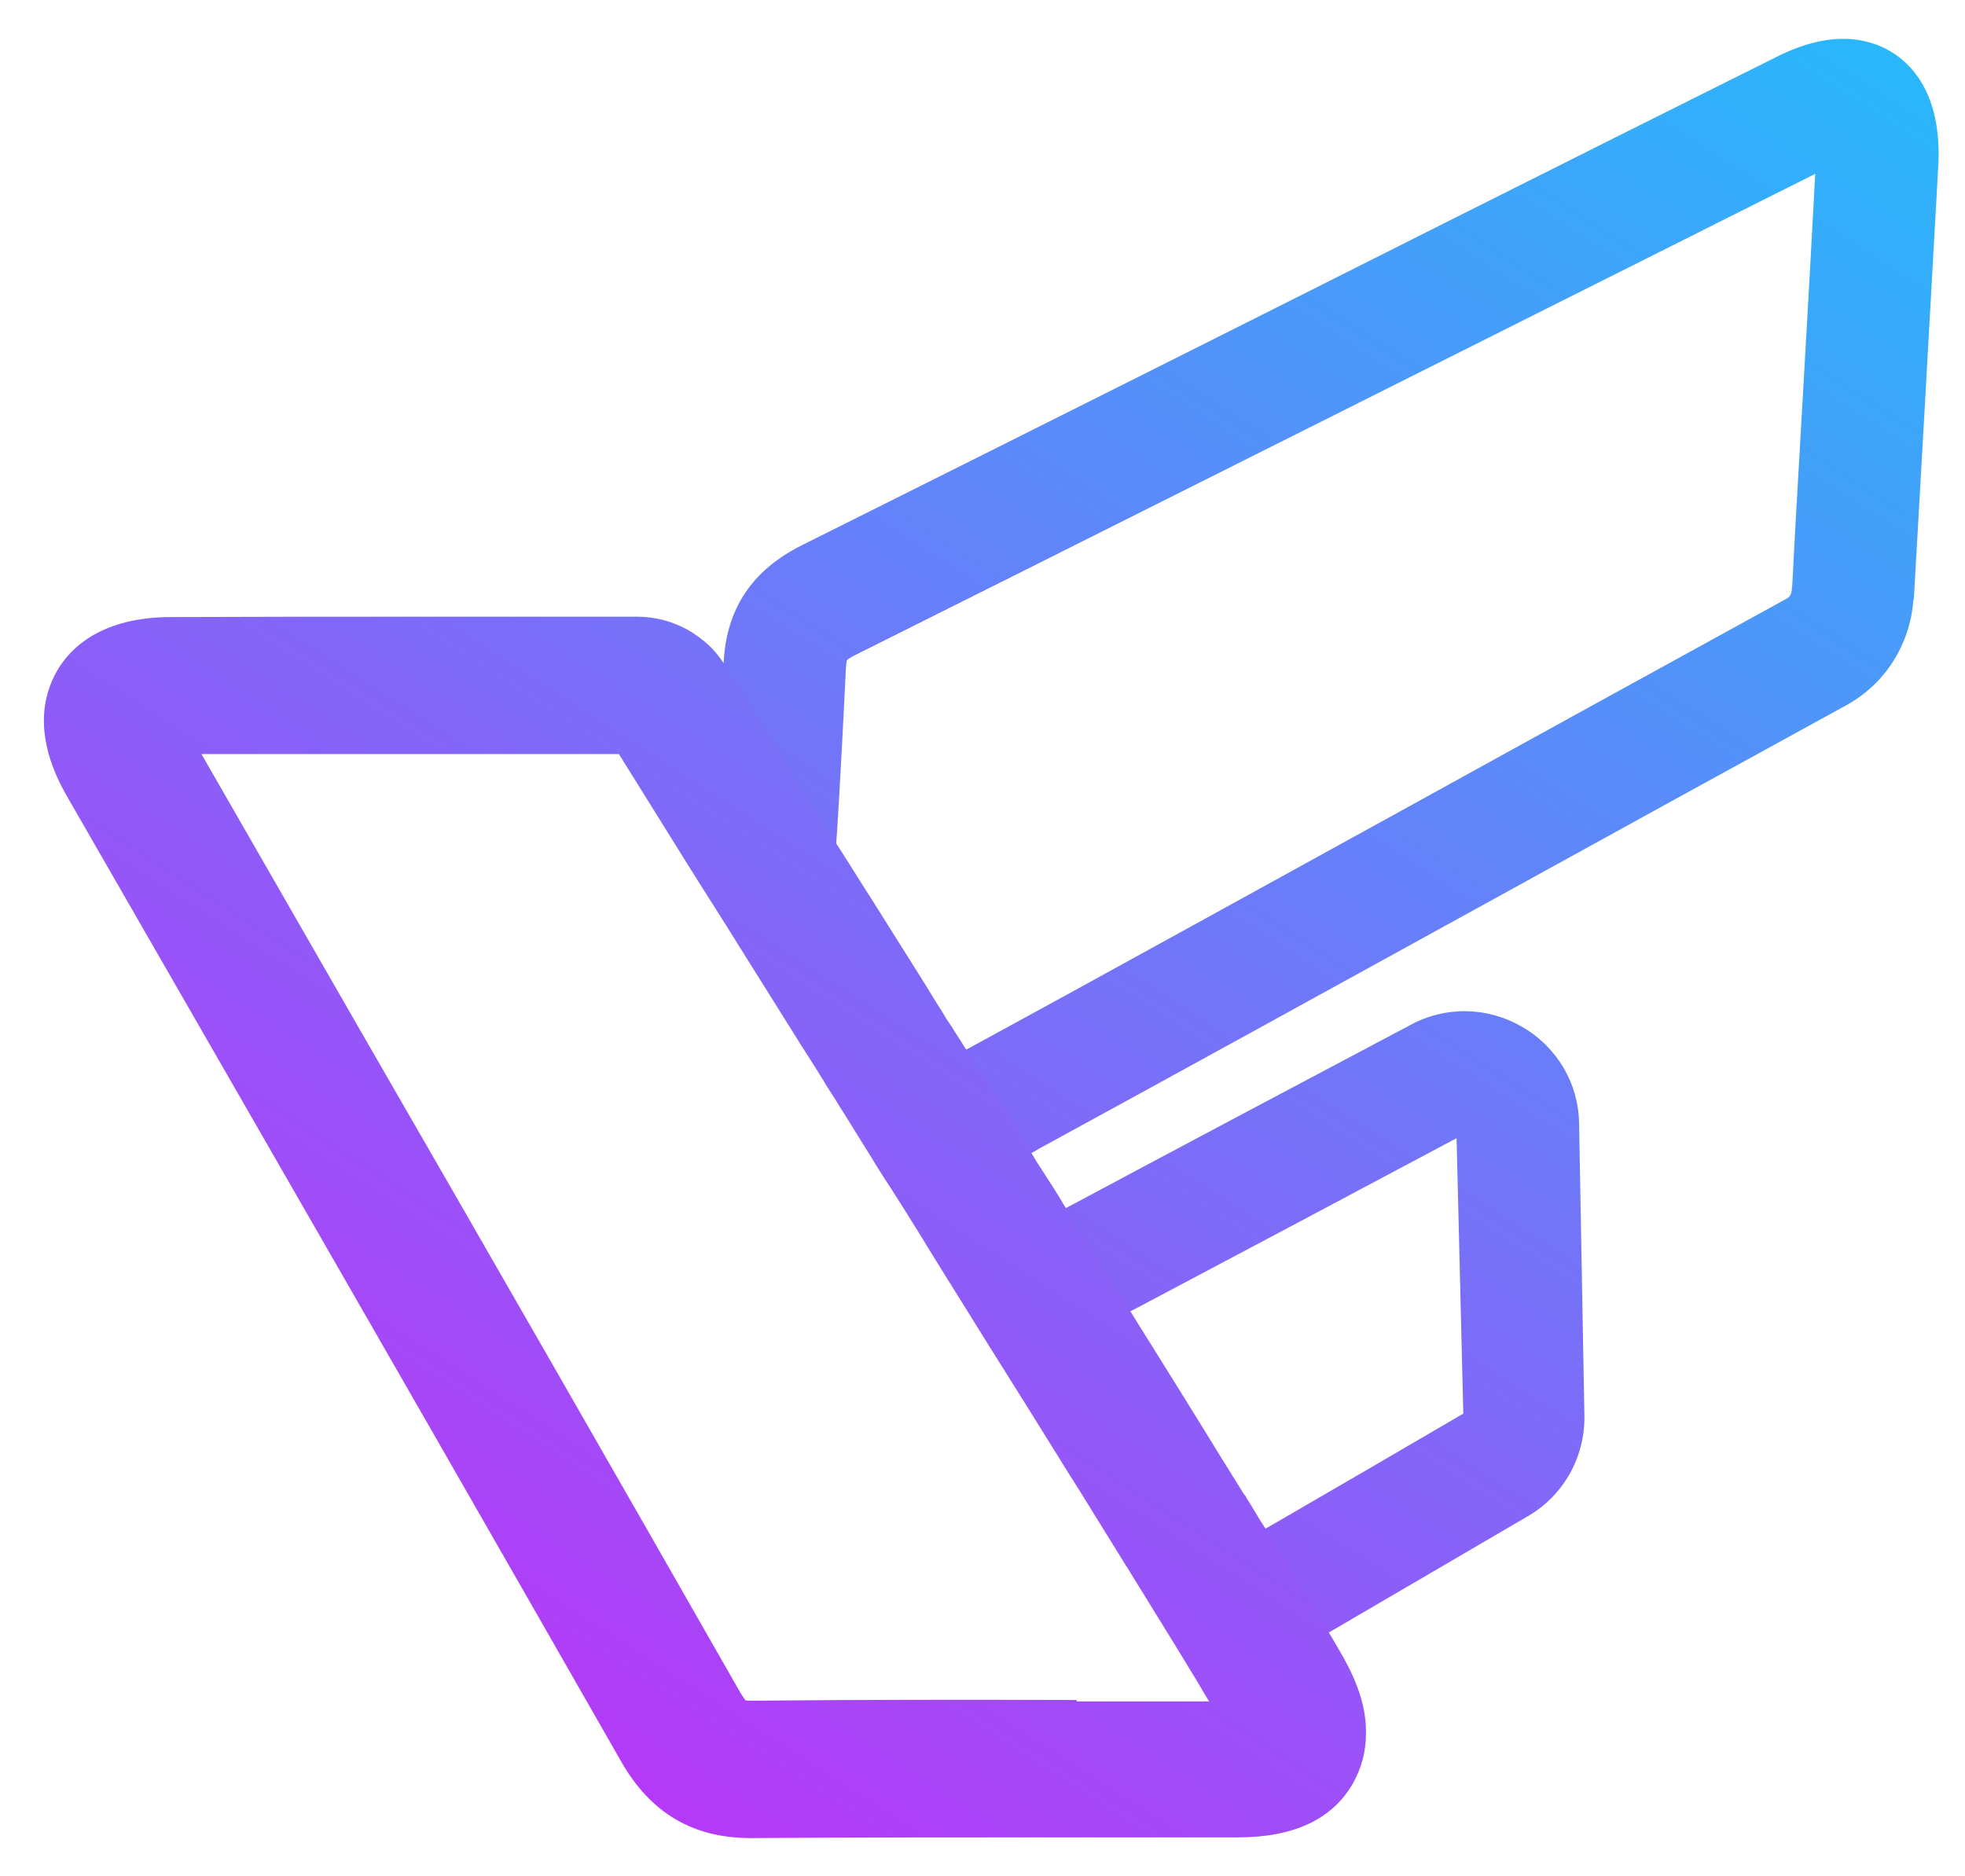 <?xml version="1.0" encoding="utf-8"?>
<!-- Generator: Adobe Illustrator 27.9.0, SVG Export Plug-In . SVG Version: 6.00 Build 0)  -->
<svg version="1.1" id="Layer_1" xmlns="http://www.w3.org/2000/svg" xmlns:xlink="http://www.w3.org/1999/xlink" x="0px" y="0px"
	 viewBox="820 485 555 530" xml:space="preserve">
<style type="text/css">
	.st0{fill:none;}
	.st1{fill:url(#SVGID_1_);}
	.st2{fill:url(#SVGID_00000011740727306776345030000018357047811737941157_);}
	.st3{fill:url(#SVGID_00000023239705259408584080000004081012767126173312_);}
</style>
<rect class="st0" width="2200" height="1500"/>
<g>
	<g>
		<g>
			<linearGradient id="SVGID_1_" gradientUnits="userSpaceOnUse" x1="974.741" y1="1000.915" x2="1314.069" y2="472.969">
				<stop  offset="0" style="stop-color:#B539F7"/>
				<stop  offset="1" style="stop-color:#29B7FA"/>
			</linearGradient>
			<path class="st1" d="M1354.9,500.1c-6.1-4-16.9-7.2-33,0.9c-30.5,15.2-61,30.5-91.5,45.8c-61.2,30.8-122.4,61.5-183.7,92.1
				c-14.1,7-21.5,17.8-22.3,33.1v0.5c-0.6,11.3-1.2,22.6-1.7,33.9c-0.1,0.8-0.1,1.7-0.2,2.4c-0.5,8.8-1,17.6-1.5,26.3
				c2.8,4.5,5.8,9.2,8.7,13.8c2.3,3.6,4.6,7.3,6.9,11c5.3,8.4,10.6,17,16.1,25.7c0.5-7.8,1-15.5,1.3-23.4c0.3-4.2,0.5-8.4,0.7-12.6
				c0.5-8.9,1.1-17.8,1.5-26.7c0-0.4,0.1-0.9,0.1-1.3c0.1-1,0.1-2,0.2-2.9c0.9-14.9,1.7-29.8,2.4-44.7c0.1-1.8,0.3-2.5,0.3-2.5
				c0.1-0.1,0.7-0.7,3-1.8c61.3-30.6,122.5-61.4,183.8-92.1c28.9-14.5,57.8-29,86.7-43.5c-1.1,20.9-2.3,41.8-3.5,62.7
				c-1,17.9-2.1,35.8-3,53.7c-0.1,0.3-0.1,0.7-0.1,1c-0.1,0.6-0.2,1.9-1.3,2.5c-30.2,16.6-66.3,36.4-102.3,56.3
				c-46.2,25.4-93.2,51.4-127.4,70c-0.6,0.3-1,0.6-1.5,0.8c-0.2,0.1-0.4,0.2-0.6,0.3c-4.8,2.6-9.4,5.1-13.7,7.4
				c-7,3.8-13.2,7.2-18.4,9.9c1.3,2.1,2.8,4.3,4.1,6.5c1.6,2.5,3.2,5,4.8,7.7c1.7,2.8,3.5,5.5,5.2,8.4c1.4,2.2,2.8,4.5,4.3,6.7
				c5.3-2.8,11.4-6.1,18.3-9.9c4.3-2.3,8.8-4.8,13.7-7.4c0.2-0.1,0.4-0.2,0.6-0.3c0.5-0.3,1-0.6,1.5-0.9
				c33.4-18.2,78.8-43.2,125.7-69c36.1-19.9,72.1-39.7,102.4-56.3c10.9-6,17.9-17,18.9-29.5c0.1-0.5,0.2-0.9,0.2-1.3
				c1-18.1,2.1-36.4,3.1-54.6c1.3-22.6,2.5-45.2,3.8-67.8C1368.2,512.8,1361.1,504.2,1354.9,500.1z"/>
		</g>
		<g>
			
				<linearGradient id="SVGID_00000007415659029088472150000011697334239323009214_" gradientUnits="userSpaceOnUse" x1="1062.777" y1="1048.505" x2="1392.339" y2="535.753">
				<stop  offset="0" style="stop-color:#B539F7"/>
				<stop  offset="1" style="stop-color:#29B7FA"/>
			</linearGradient>
			<path style="fill:url(#SVGID_00000007415659029088472150000011697334239323009214_);" d="M1267.5,884.6
				c0.3,11.8-5.8,22.8-16,28.7c-17.4,10.2-35.8,20.9-53.9,31.5c-2.3,1.3-4.5,2.6-6.7,3.9c-4.7,2.8-9.4,5.5-14,8.2
				c-4.3,2.5-8.6,5-12.8,7.4c-3.9-6.3-8.6-14-14-22.8c-1.3-2.1-2.7-4.3-4-6.5V935c0.9-0.6,1.8-1.1,2.8-1.6c3.2-1.9,6.5-3.9,9.9-5.8
				c4.7-2.7,9.3-5.4,14-8.2c2.3-1.3,4.6-2.6,6.9-3.9c18-10.4,36.3-21.1,53.6-31.2l-1.9-77.8c-29.8,15.9-59.8,31.8-89.8,47.7
				c-2.4,1.2-4.7,2.4-7.1,3.7c-4.7,2.6-9.5,5.1-14.3,7.7c-4.3,2.3-8.7,4.7-12.9,6.9c-4.7-7.7-9.6-15.5-14.5-23.3c-1.3-2-2.5-4-3.7-6
				c4.3-2.2,8.5-4.5,12.9-6.8c4.8-2.5,9.5-5,14.4-7.6v-0.1c2.4-1.3,4.7-2.5,7-3.7c31.6-16.9,63.3-33.7,95-50.5
				c10-5.4,21.9-5.1,31.6,0.6c9.8,5.7,15.8,15.9,16,27.1L1267.5,884.6z"/>
		</g>
		<g>
			
				<linearGradient id="SVGID_00000046337848564171382930000009113940484402838401_" gradientUnits="userSpaceOnUse" x1="938.756" y1="956.893" x2="1279.327" y2="427.014">
				<stop  offset="0" style="stop-color:#B539F7"/>
				<stop  offset="1" style="stop-color:#29B7FA"/>
			</linearGradient>
			<path style="fill:url(#SVGID_00000046337848564171382930000009113940484402838401_);" d="M1139.2,855.3c-1.8-2.9-3.7-5.8-5.5-8.8
				c-4.2-6.7-8.5-13.5-12.8-20.5c-0.5-0.8-1-1.6-1.5-2.5c-1.3-2.1-2.6-4.2-4-6.3c-0.2-0.3-0.4-0.7-0.6-1c-4.7,2.6-9.6,5.1-14.4,7.7
				c-6.6,3.6-13.2,7.1-19.9,10.6c0.2,0.3,0.4,0.6,0.6,1c1.2,2,2.5,4,3.7,6c4.9,7.9,9.8,15.7,14.5,23.3c7.1,11.3,14,22.3,20.3,32.5
				c6.3-3.6,12.8-7.4,19.4-11.3c4.6-2.7,9.3-5.4,14-8.2C1148.7,870.6,1144,863,1139.2,855.3z M1171.3,907
				c-4.1-6.6-8.6-13.8-13.3-21.5c-1.6-2.6-3.2-5.2-4.9-7.9c-4.4-7.1-9.1-14.6-14-22.4c-1.8-2.9-3.7-5.8-5.5-8.8
				c-2.4,1.2-4.7,2.4-7.1,3.7c-4.7,2.6-9.5,5.1-14.3,7.7c-3.6,1.9-7.2,3.9-10.7,5.7c-0.7,0.4-1.5,0.8-2.2,1.2
				c7.1,11.3,14,22.3,20.3,32.5c1.8,2.9,3.6,5.8,5.4,8.6c4.5,7.3,8.8,14.2,12.8,20.7c0.2,0.3,0.3,0.6,0.6,0.8v0.1
				c1-0.6,1.8-1.1,2.8-1.7c3.2-1.9,6.5-3.9,9.9-5.8c4.6-2.7,9.3-5.4,14-8.2c2.3-1.3,4.6-2.6,6.9-3.9
				C1171.7,907.5,1171.5,907.3,1171.3,907z M1171.3,907c-4.1-6.6-8.6-13.8-13.3-21.5c-1.6-2.6-3.2-5.2-4.9-7.9
				c-4.4-7.1-9.1-14.6-14-22.4c-1.8-2.9-3.7-5.8-5.5-8.8c-2.4,1.2-4.7,2.4-7.1,3.7c-4.7,2.6-9.5,5.1-14.3,7.7
				c-3.6,1.9-7.2,3.9-10.7,5.7c-0.7,0.4-1.5,0.8-2.2,1.2c7.1,11.3,14,22.3,20.3,32.5c1.8,2.9,3.6,5.8,5.4,8.6
				c4.5,7.3,8.8,14.2,12.8,20.7c0.2,0.3,0.3,0.6,0.6,0.8c1-0.6,1.8-1.1,2.8-1.6c3.2-1.9,6.5-3.9,9.9-5.8c4.6-2.7,9.3-5.4,14-8.2
				c2.3-1.3,4.6-2.6,6.9-3.9C1171.7,907.5,1171.5,907.3,1171.3,907z M1199.1,952.6c-1-1.7-2.2-3.9-3.8-6.5c-1.5-2.6-3.3-5.6-5.3-9
				c-3.5-5.7-7.8-12.6-12.7-20.5c-0.4-0.6-0.7-1.2-1.1-1.7c-1.4-2.3-2.8-4.7-4.4-7.2c-0.2-0.2-0.3-0.5-0.5-0.7
				c-4.1-6.6-8.6-13.8-13.3-21.5c-1.6-2.6-3.2-5.2-4.9-7.9c-4.4-7.1-9.1-14.6-14-22.4c-1.8-2.9-3.7-5.8-5.5-8.8
				c-4.2-6.7-8.5-13.5-12.8-20.5c-0.5-0.8-1-1.6-1.5-2.5c-1.3-2.1-2.6-4.2-4-6.3c-0.2-0.3-0.4-0.7-0.6-1c-1.2-1.8-2.4-3.7-3.5-5.6
				c-1.8-2.9-3.7-5.9-5.5-8.9c-1.6-2.4-3.1-5-4.7-7.5c-1.5-2.4-3.1-4.8-4.6-7.3V787c-1.2-1.8-2.3-3.7-3.5-5.5
				c-0.9-1.5-1.9-3-2.8-4.4c-0.9-1.5-1.8-2.9-2.8-4.3c-0.4-0.7-0.9-1.5-1.3-2.2c-1.6-2.4-3.1-5-4.6-7.4c-4.6-7.3-9.2-14.6-13.7-21.8
				c-1.6-2.5-3.2-5-4.7-7.4c-2.3-3.7-4.6-7.3-6.9-10.9c-2.5-4-5-8-7.4-11.9c-1.9-3-3.8-6-5.6-9c-6-9.7-11.8-18.9-17.3-27.7
				c-0.3-0.6-0.6-1-1-1.6c-0.2-0.3-0.3-0.5-0.5-0.7c-2.1-3.2-4.6-5.7-7.7-7.8c-1.8-1.3-3.7-2.3-5.8-3.1c-3.4-1.4-7.1-2.1-11-2.1
				c0,0,0,0-0.1,0h-64.1c-22.4,0-44.8,0-67.2,0.1c-19.3,0-28.3,8.3-32.3,15.2c-4,7-6.8,18.7,2.8,35.4c15.9,27.7,31.9,55.4,47.8,83.1
				c36.3,63.1,72.6,126.3,108.7,189.5c8.3,14.6,20.3,21.7,36.6,21.7h0.5c30.5-0.2,61.5-0.2,91.4-0.2h45.8c15.7,0,26.6-5.1,32.4-15.2
				c2.4-4.3,3.7-8.9,3.7-14C1206,968,1203.7,960.6,1199.1,952.6z M1124.1,965.2c-30.1-0.1-61.1-0.1-91.8,0.2c-0.9,0-1.4,0-1.7-0.1
				c-0.3-0.3-0.7-0.9-1.4-2c-36.1-63.3-72.4-126.5-108.8-189.6c-14.5-25.2-29-50.5-43.5-75.7h117.9c4.1,6.6,8.4,13.5,12.9,20.7
				c1.9,3,3.7,6,5.6,9c2.8,4.5,5.7,9.1,8.7,13.8c2.3,3.6,4.6,7.3,6.9,11c5.3,8.4,10.6,17,16.1,25.7c0.7,1.2,1.5,2.4,2.2,3.5
				c1.5,2.4,3.1,4.8,4.6,7.3c0.5,0.8,1,1.5,1.4,2.3c1.3,2.1,2.8,4.3,4.1,6.5c1.6,2.5,3.2,5.1,4.8,7.7c1.7,2.8,3.5,5.5,5.2,8.4
				c1.4,2.2,2.8,4.5,4.3,6.7c3,4.7,6,9.5,8.9,14.2c0.2,0.3,0.4,0.6,0.6,1c1.2,2,2.5,4,3.7,6c4.9,7.9,9.8,15.7,14.5,23.3
				c7.1,11.3,14,22.3,20.3,32.5c1.8,2.9,3.6,5.8,5.4,8.6c4.5,7.3,8.8,14.2,12.8,20.7c0.2,0.3,0.3,0.6,0.6,0.8v0.1
				c1.3,2.2,2.7,4.4,4,6.5c5.4,8.8,10.2,16.5,14,22.8c2,3.2,3.6,6.1,5.1,8.5H1124.1z M1171.3,907c-4.1-6.6-8.6-13.8-13.3-21.5
				c-1.6-2.6-3.2-5.2-4.9-7.9c-4.4-7.1-9.1-14.6-14-22.4c-1.8-2.9-3.7-5.8-5.5-8.8c-2.4,1.2-4.7,2.4-7.1,3.7
				c-4.7,2.6-9.5,5.1-14.3,7.7c-3.6,1.9-7.2,3.9-10.7,5.7c-0.7,0.4-1.5,0.8-2.2,1.2c7.1,11.3,14,22.3,20.3,32.5
				c1.8,2.9,3.6,5.8,5.4,8.6c4.5,7.3,8.8,14.2,12.8,20.7c0.2,0.3,0.3,0.6,0.6,0.8c1-0.6,1.8-1.1,2.8-1.6c3.2-1.9,6.5-3.9,9.9-5.8
				c4.6-2.7,9.3-5.4,14-8.2c2.3-1.3,4.6-2.6,6.9-3.9C1171.7,907.5,1171.5,907.3,1171.3,907z M1171.3,907
				c-4.1-6.6-8.6-13.8-13.3-21.5c-1.6-2.6-3.2-5.2-4.9-7.9c-4.4-7.1-9.1-14.6-14-22.4c-1.8-2.9-3.7-5.8-5.5-8.8
				c-2.4,1.2-4.7,2.4-7.1,3.7c-4.7,2.6-9.5,5.1-14.3,7.7c-3.6,1.9-7.2,3.9-10.7,5.7c-0.7,0.4-1.5,0.8-2.2,1.2
				c7.1,11.3,14,22.3,20.3,32.5c1.8,2.9,3.6,5.8,5.4,8.6c4.5,7.3,8.8,14.2,12.8,20.7c0.2,0.3,0.3,0.6,0.6,0.8c1-0.6,1.8-1.1,2.8-1.6
				c3.2-1.9,6.5-3.9,9.9-5.8c4.6-2.7,9.3-5.4,14-8.2c2.3-1.3,4.6-2.6,6.9-3.9C1171.7,907.5,1171.5,907.3,1171.3,907z M1139.2,855.3
				c-1.8-2.9-3.7-5.8-5.5-8.8c-4.2-6.7-8.5-13.5-12.8-20.5c-0.5-0.8-1-1.6-1.5-2.5c-1.3-2.1-2.6-4.2-4-6.3c-0.2-0.3-0.4-0.7-0.6-1
				c-4.7,2.6-9.6,5.1-14.4,7.7c-6.6,3.6-13.2,7.1-19.9,10.6c0.2,0.3,0.4,0.6,0.6,1c1.2,2,2.5,4,3.7,6c4.9,7.9,9.8,15.7,14.5,23.3
				c7.1,11.3,14,22.3,20.3,32.5c6.3-3.6,12.8-7.4,19.4-11.3c4.6-2.7,9.3-5.4,14-8.2C1148.7,870.6,1144,863,1139.2,855.3z
				 M1139.2,855.3c-1.8-2.9-3.7-5.8-5.5-8.8c-4.2-6.7-8.5-13.5-12.8-20.5c-0.5-0.8-1-1.6-1.5-2.5c-1.3-2.1-2.6-4.2-4-6.3
				c-0.2-0.3-0.4-0.7-0.6-1c-4.7,2.6-9.6,5.1-14.4,7.7c-6.6,3.6-13.2,7.1-19.9,10.6c0.2,0.3,0.4,0.6,0.6,1c1.2,2,2.5,4,3.7,6
				c4.9,7.9,9.8,15.7,14.5,23.3c7.1,11.3,14,22.3,20.3,32.5c6.3-3.6,12.8-7.4,19.4-11.3c4.6-2.7,9.3-5.4,14-8.2
				C1148.7,870.6,1144,863,1139.2,855.3z"/>
		</g>
	</g>
</g>
</svg>
